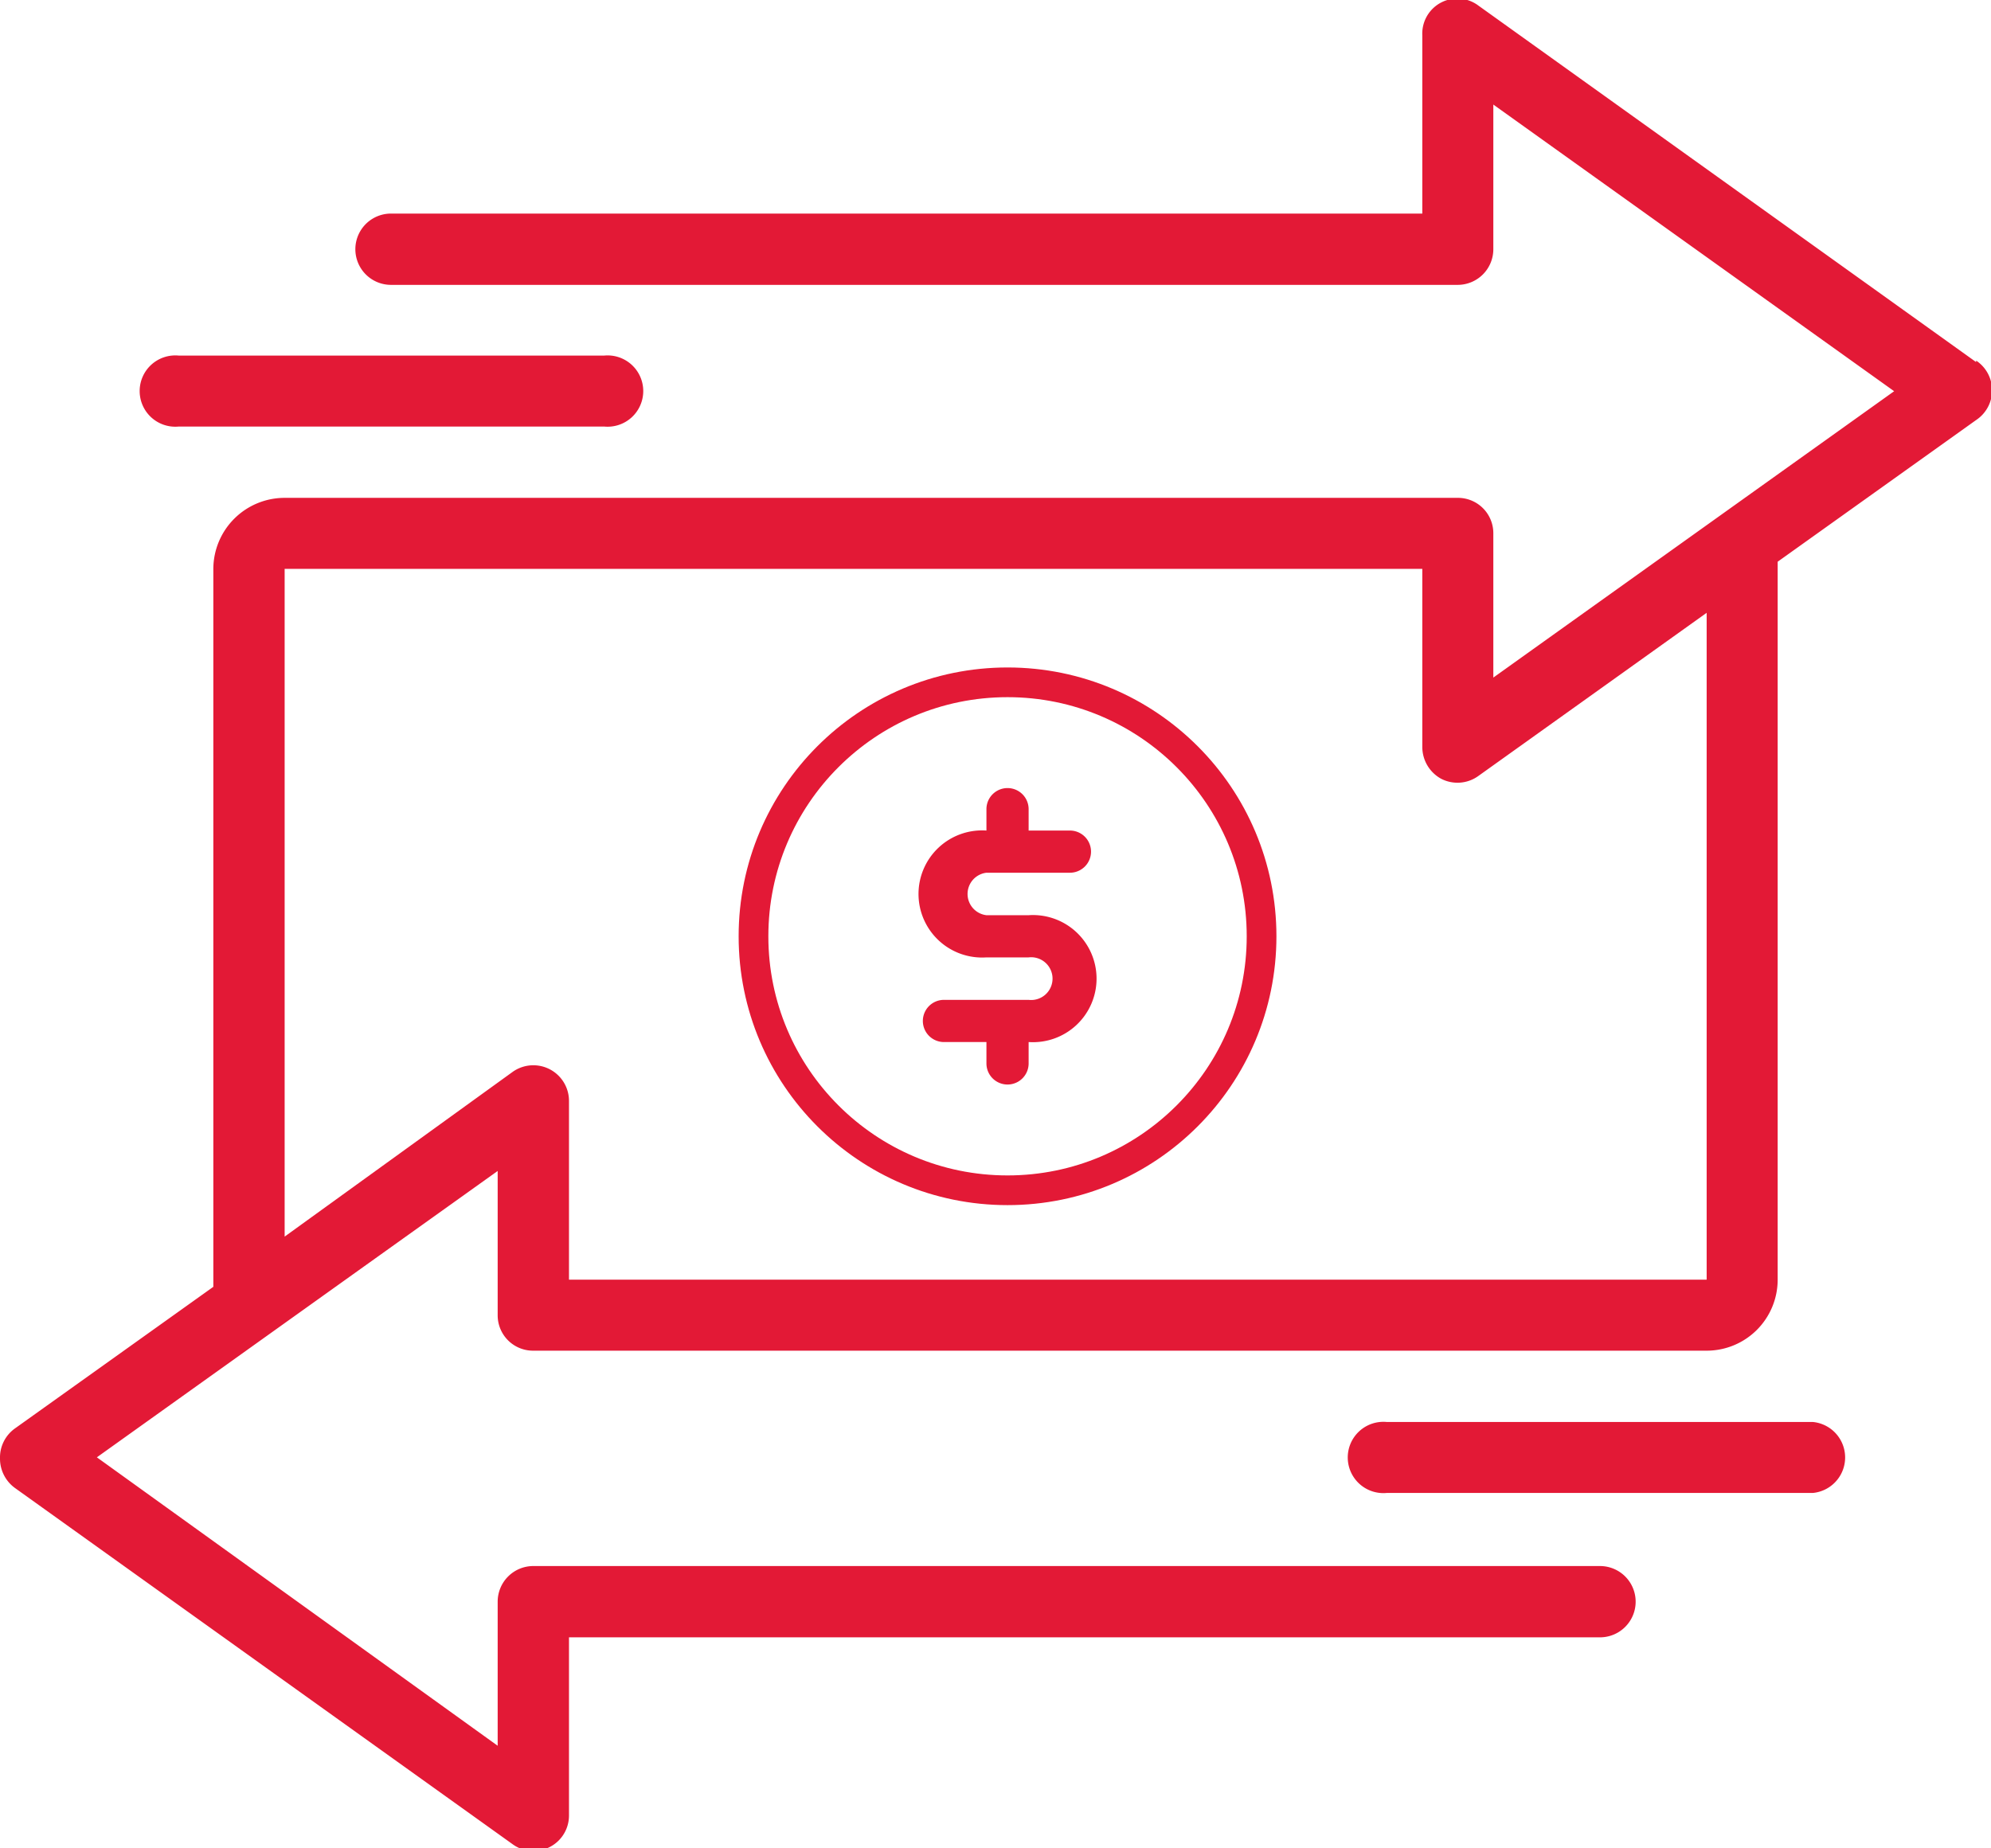 <svg xmlns="http://www.w3.org/2000/svg" width="67.01" height="62.22" viewBox="0 0 67.01 62.22"><title>20190430-how-it-works</title><path d="M22,30.73H36.33a1.2,1.2,0,1,0,0-2.39H22a1.2,1.2,0,1,0,0,2.39ZM77,64.24H62.66a1.2,1.2,0,1,0,0,2.39H77a1.2,1.2,0,0,0,0-2.39ZM82.5,28.56l-16.75-12a1.18,1.18,0,0,0-1.89,1v6H29.15a1.2,1.2,0,0,0,0,2.4h35.9a1.2,1.2,0,0,0,1.2-1.2V19.89l13.49,9.65L66.25,39.18V34.32a1.19,1.19,0,0,0-1.2-1.19H25.57a2.4,2.4,0,0,0-2.4,2.39V59.69l-6.68,4.77a1.2,1.2,0,0,0-.5,1,1.22,1.22,0,0,0,.5,1l16.76,12a1.16,1.16,0,0,0,.69.22,1.19,1.19,0,0,0,1.2-1.19v-6h34.7a1.2,1.2,0,0,0,0-2.4H33.94a1.2,1.2,0,0,0-1.2,1.2v4.85L19.25,65.43l13.49-9.64v4.86a1.19,1.19,0,0,0,1.2,1.19H73.43a2.39,2.39,0,0,0,2.39-2.39V35.28l6.68-4.77a1.2,1.2,0,0,0,0-2ZM73.43,59.45H35.14v-6a1.2,1.2,0,0,0-1.89-1L25.57,58V35.52H63.86v6a1.22,1.22,0,0,0,.64,1.07,1.2,1.2,0,0,0,1.25-.1L73.43,37Z" transform="translate(-15.99 -16.37)" fill="#e31936"/><circle cx="33.91" cy="31.52" r="8.55" fill="none" stroke="#e31936" stroke-miterlimit="10"/><path d="M49.19,43.61v.72a2.14,2.14,0,1,0,0,4.27h1.42a.72.72,0,1,1,0,1.43H47.76a.71.71,0,0,0,0,1.42h1.43v.72a.71.71,0,1,0,1.42,0v-.72a2.14,2.14,0,1,0,0-4.27H49.19a.72.72,0,0,1,0-1.43H52a.71.71,0,0,0,0-1.42H50.61v-.72a.71.71,0,1,0-1.42,0Z" transform="translate(-15.99 -16.37)" fill="#e31936"/></svg>